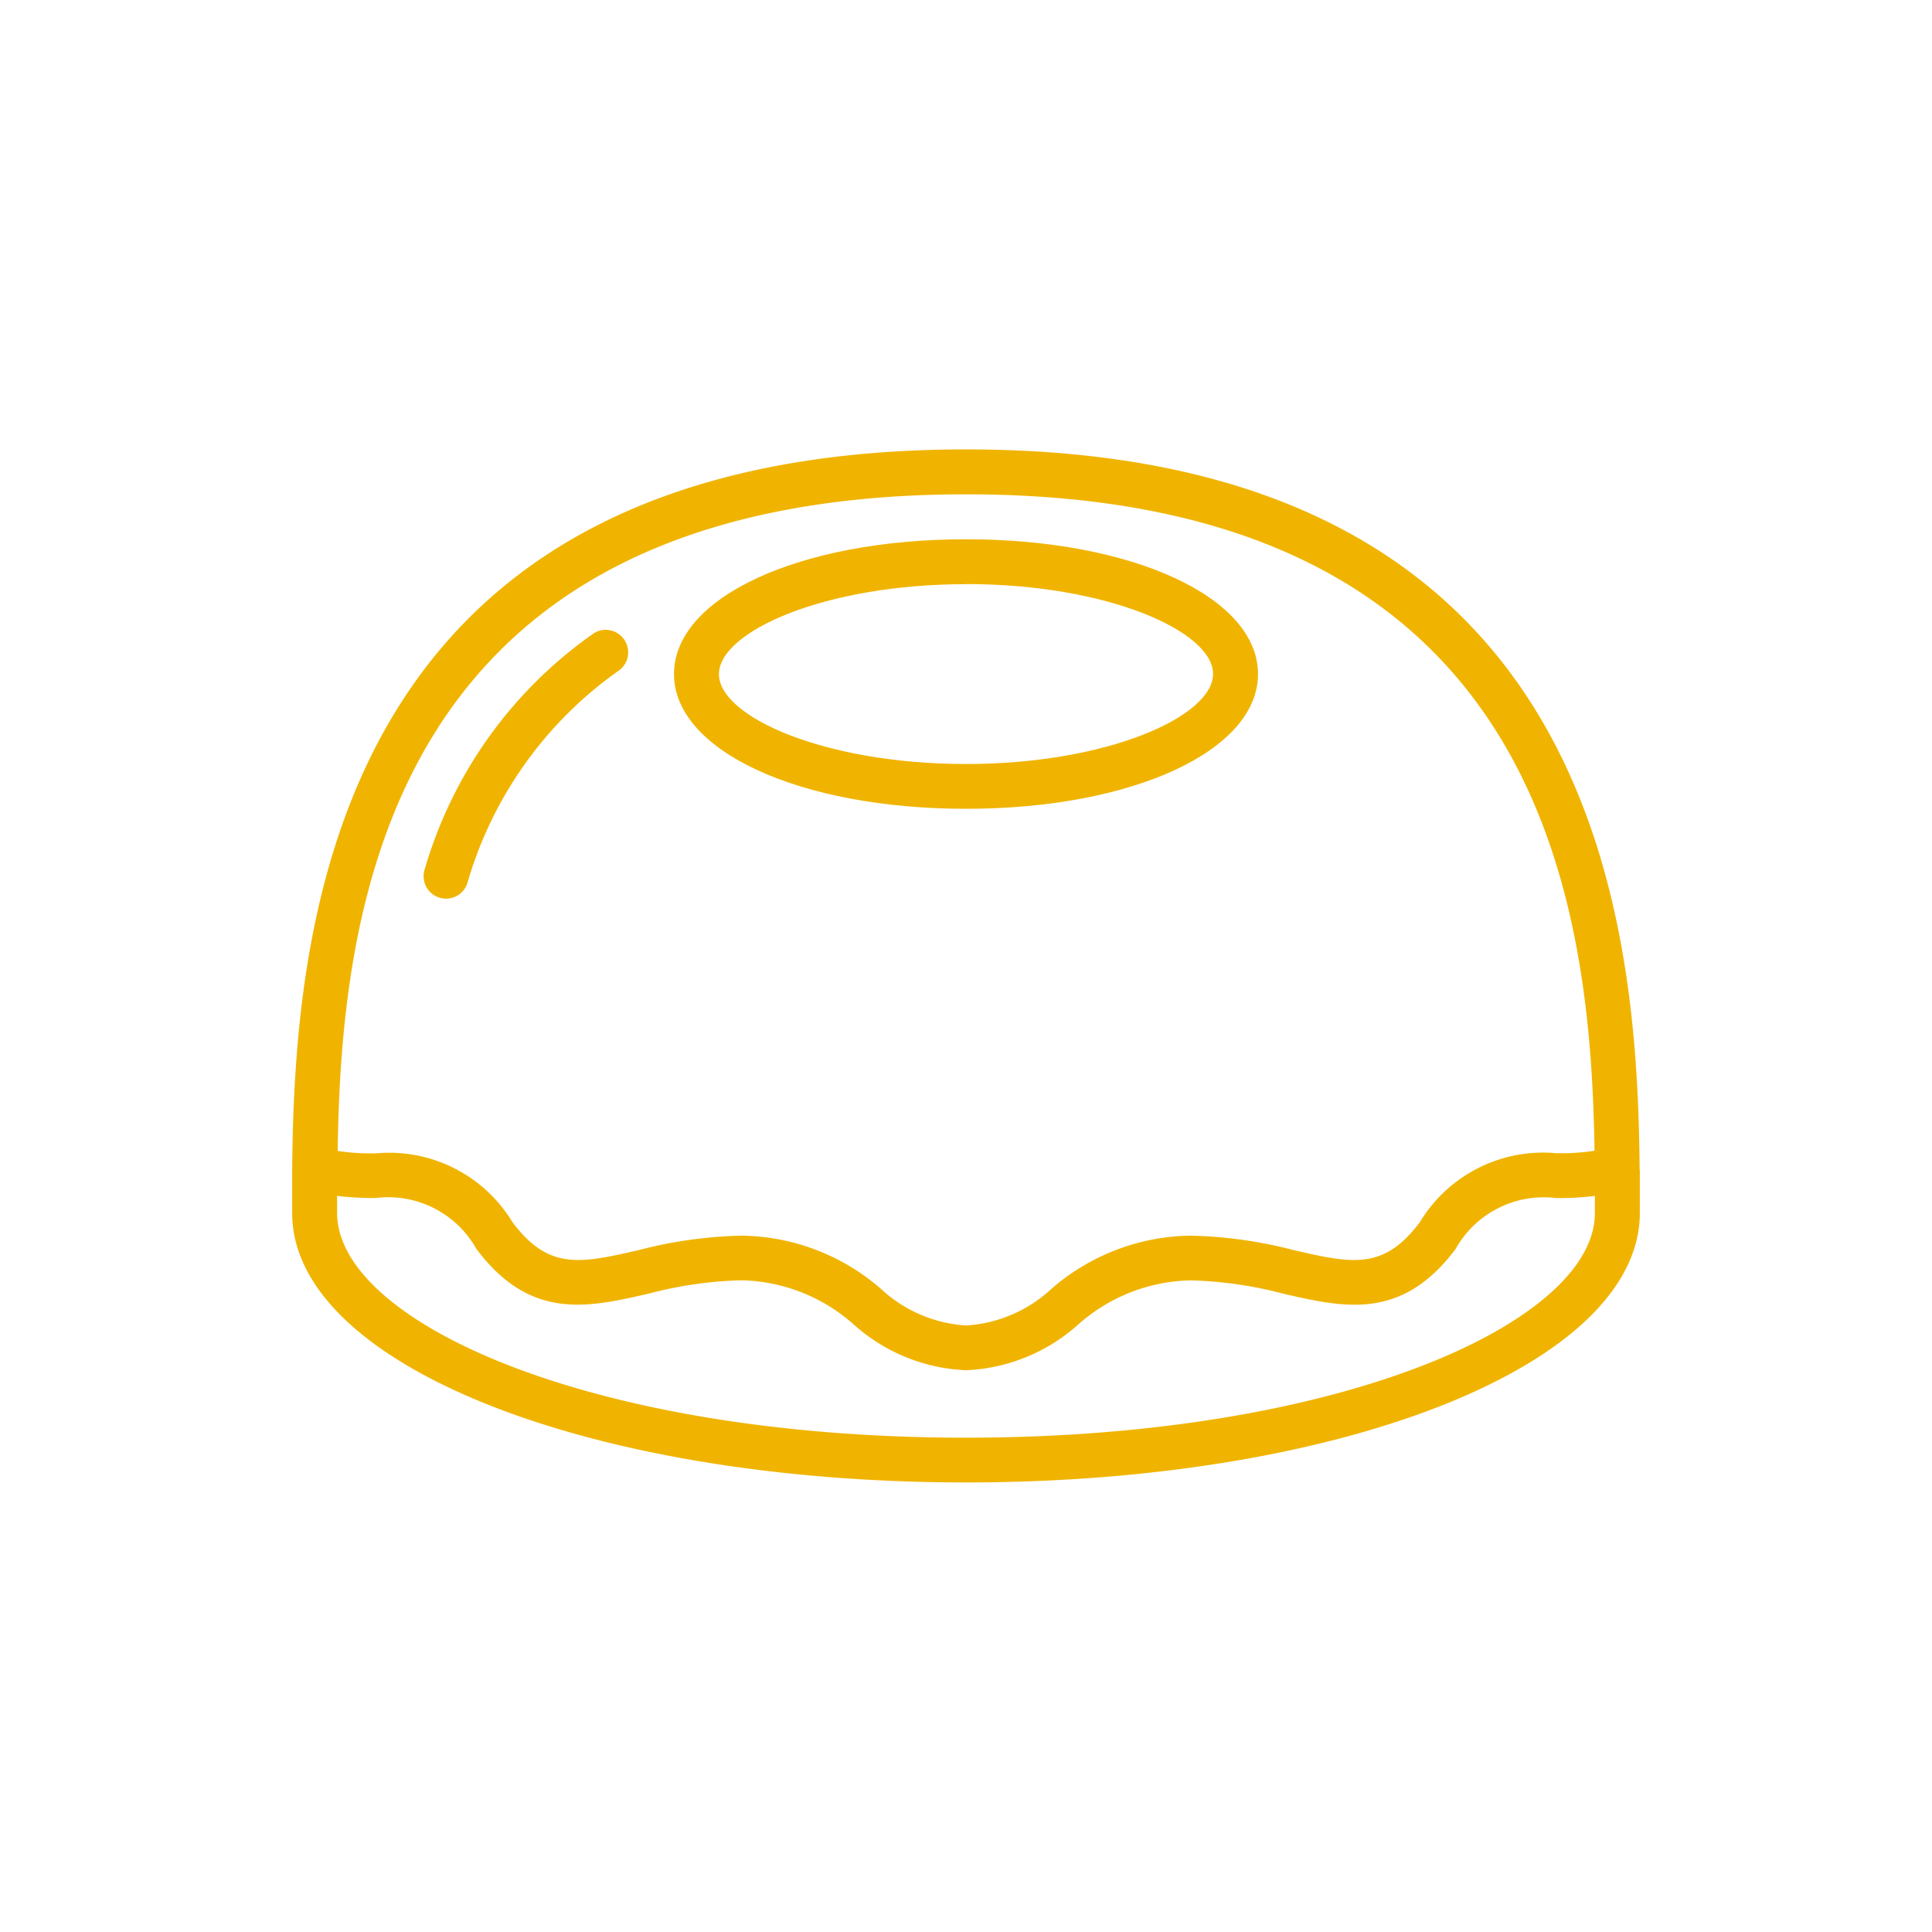 <svg xmlns="http://www.w3.org/2000/svg" width="49" height="49" viewBox="0 0 49 49">
  <g id="pan-di-spagna" transform="translate(-140 -1226)">
    <rect id="Rettangolo_19" data-name="Rettangolo 19" width="49" height="49" transform="translate(140 1226)" fill="none" opacity="0.2"/>
    <g id="Icons" transform="translate(147.41 1230.398)">
      <path id="Tracciato_456" data-name="Tracciato 456" d="M6.243,21.815a.58.58,0,0,0,.177.028.57.57,0,0,0,.542-.393,9.969,9.969,0,0,1,3.852-5.4.57.57,0,0,0-.641-.941A11.066,11.066,0,0,0,5.879,21.1.57.57,0,0,0,6.243,21.815Z" transform="translate(-2.518 -3.449)" fill="#f0b400"/>
      <path id="Tracciato_457" data-name="Tracciato 457" d="M24.406,17.836c4.222,0,7.406-1.47,7.406-3.418S28.627,11,24.406,11,17,12.47,17,14.418,20.184,17.836,24.406,17.836Zm0-5.7c3.589,0,6.266,1.2,6.266,2.279S27.994,16.7,24.406,16.7s-6.266-1.2-6.266-2.279S20.817,12.139,24.406,12.139Z" transform="translate(-7.316 -1.721)" fill="#f0b400"/>
      <path id="Tracciato_458" data-name="Tracciato 458" d="M34.175,25.255C34.118,19,33.163,7,17.09,7S.061,19,0,25.255v.026c0,.385,0,.751,0,1.087C0,30.2,7.507,33.2,17.09,33.2s17.09-3,17.09-6.836c0-.337,0-.7,0-1.087C34.179,25.272,34.175,25.263,34.175,25.255ZM17.09,8.139c14.64,0,15.842,10.368,15.941,16.648a5.418,5.418,0,0,1-.982.062A3.651,3.651,0,0,0,28.6,26.6c-.922,1.229-1.727,1.045-3.19.71a11.327,11.327,0,0,0-2.62-.369,5.482,5.482,0,0,0-3.528,1.344,3.488,3.488,0,0,1-2.168.934,3.488,3.488,0,0,1-2.168-.934,5.482,5.482,0,0,0-3.528-1.344,11.327,11.327,0,0,0-2.62.369c-1.463.334-2.269.519-3.19-.71a3.653,3.653,0,0,0-3.452-1.747,5.418,5.418,0,0,1-.982-.062C1.248,18.507,2.45,8.139,17.09,8.139Zm0,23.926c-9.541,0-15.95-2.946-15.95-5.7v-.433a7.381,7.381,0,0,0,.991.053,2.56,2.56,0,0,1,2.54,1.291c1.367,1.823,2.819,1.49,4.356,1.139a10.265,10.265,0,0,1,2.366-.342A4.416,4.416,0,0,1,14.249,29.2a4.541,4.541,0,0,0,2.84,1.154A4.541,4.541,0,0,0,19.93,29.2a4.416,4.416,0,0,1,2.856-1.125,10.265,10.265,0,0,1,2.366.342c1.538.351,2.99.684,4.356-1.139a2.559,2.559,0,0,1,2.54-1.291,7.381,7.381,0,0,0,.992-.053v.433C33.04,29.119,26.631,32.065,17.09,32.065Z" fill="#f0b400"/>
    </g>
  </g>
</svg>

